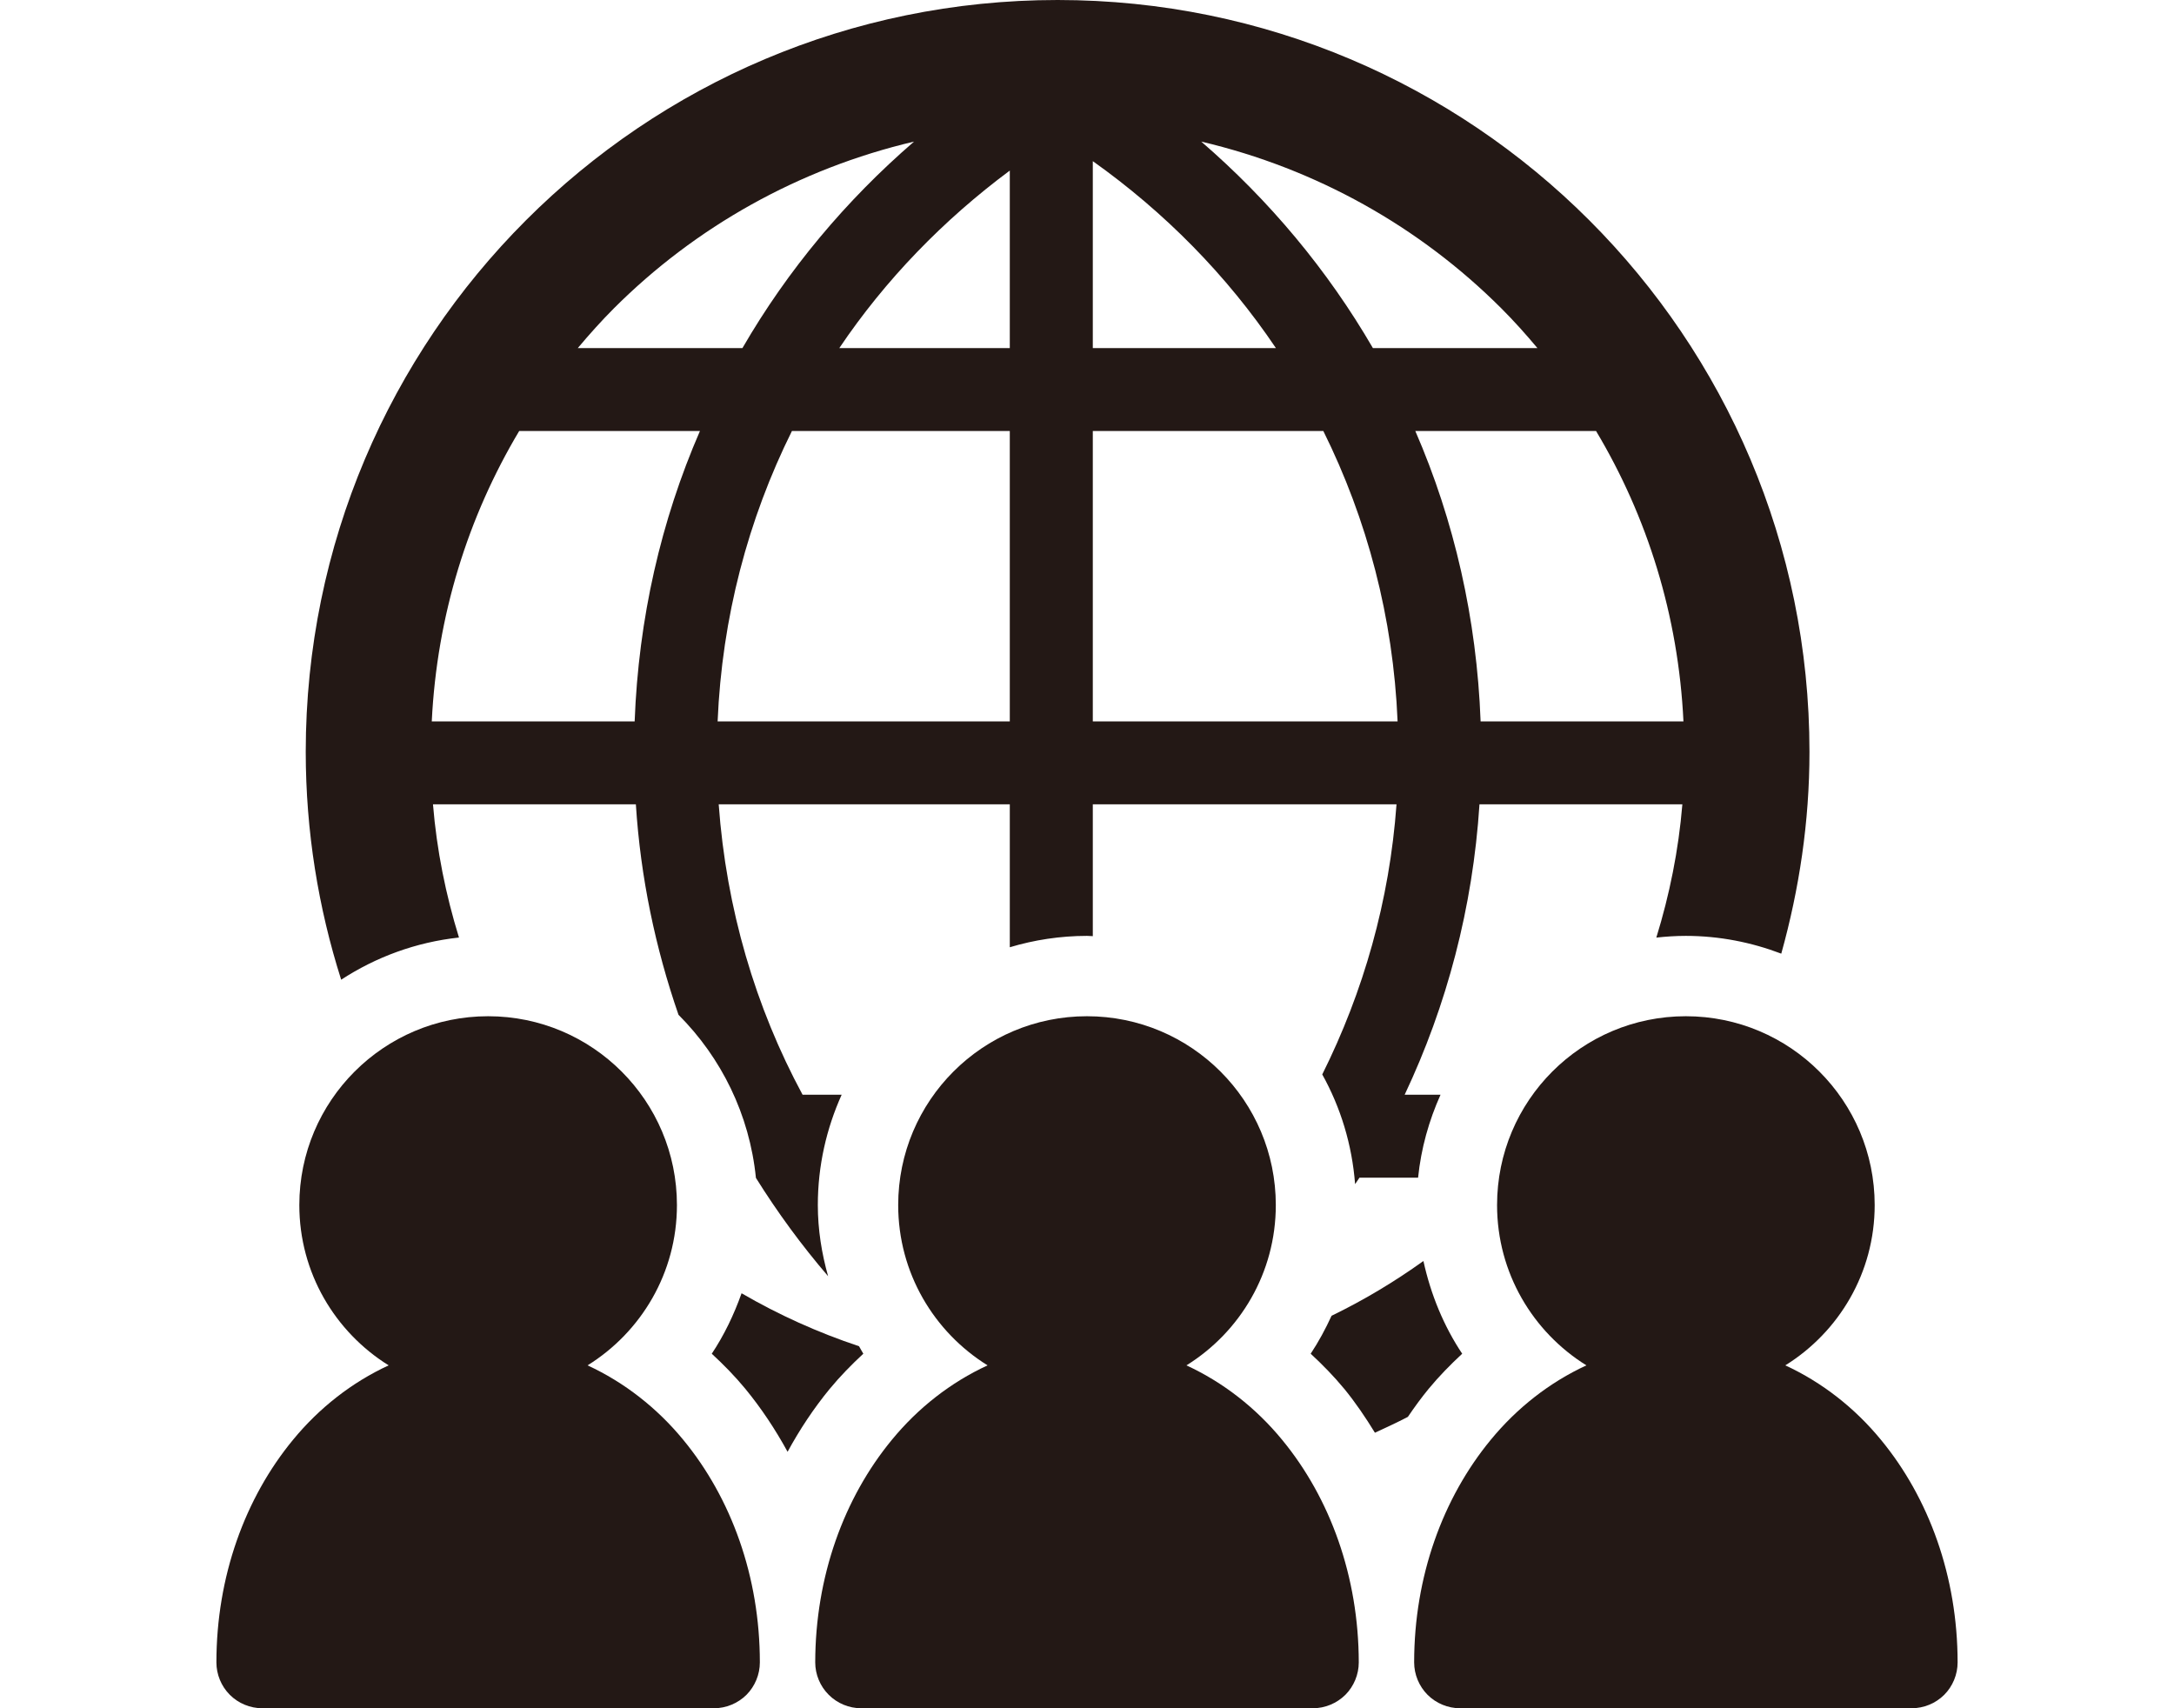 <?xml version="1.0" encoding="UTF-8"?>
<svg id="_レイヤー_1" data-name="レイヤー_1" xmlns="http://www.w3.org/2000/svg" version="1.1" viewBox="0 0 396.85 311.811">
  <!-- Generator: Adobe Illustrator 29.3.1, SVG Export Plug-In . SVG Version: 2.1.0 Build 151)  -->
  <defs>
    <style>
      .st0 {
        fill: #231815;
      }
    </style>
  </defs>
  <path class="st0" d="M260.8,253.489l.016-.015-.008.011c1.882-2.281,3.946-4.381,6.105-6.386-3.369-5.057-5.734-10.803-7.078-16.925-5.275,3.784-10.875,7.142-16.766,9.997-1.108,2.408-2.357,4.738-3.812,6.928,2.159,2,4.222,4.1,6.105,6.382l.015.015-.008-.012c2.064,2.523,3.9,5.236,5.615,8.035,2.016-.941,4.049-1.859,6.019-2.898,1.194-1.764,2.451-3.491,3.804-5.137,0,0-.008,0-.008.004Z"/>
  <path class="st0" d="M83.783,171.129c-2.404-7.782-4.057-15.904-4.745-24.311h37.035c.854,13.389,3.575,26.24,7.783,38.415,7.79,7.794,12.97,18.186,14.132,29.768,3.946,6.322,8.351,12.322,13.175,17.944-1.162-4.136-1.874-8.47-1.874-12.982,0-7.185,1.582-13.991,4.35-20.139h-7.134c-8.62-15.976-13.927-33.952-15.311-53.007h53.138v26.086c4.461-1.336,9.19-2.072,14.086-2.076.356,0,.712.048,1.067.051v-24.061h55.439c-1.273,17.624-6.049,34.248-13.555,49.301,3.345,6.007,5.441,12.796,5.994,20.021.253-.399.546-.771.799-1.178h10.7c.545-5.354,1.985-10.432,4.096-15.137h-6.548c7.687-16.272,12.441-34.145,13.658-53.007h37.036c-.696,8.41-2.349,16.536-4.753,24.323,1.771-.194,3.558-.313,5.385-.313,6.145.004,12.005,1.182,17.423,3.243,3.274-11.74,5.148-24.058,5.148-36.835C330.308,61.438,268.852.011,193.064,0,117.268.011,55.833,61.438,55.81,137.237c.008,14.509,2.293,28.471,6.469,41.592,6.311-4.12,13.619-6.845,21.504-7.699ZM291.351,78.674c9.355,15.643,15.026,33.659,15.952,53.003h-37.028c-.704-18.767-4.816-36.66-11.918-53.003h32.994ZM274.039,56.265c2.309,2.306,4.508,4.761,6.604,7.268h-30.029c-8.296-14.279-18.917-26.96-31.334-37.688,21.084,4.955,39.922,15.599,54.759,30.42ZM199.485,29.416c13.073,9.285,24.461,20.807,33.422,34.118h-33.422V29.416ZM199.485,78.674h42.082c7.987,16.102,12.765,34.027,13.555,53.003h-55.637v-53.003ZM184.332,131.677h-53.335c.799-18.976,5.568-36.901,13.563-53.003h39.772v53.003ZM184.332,31.136v32.398h-31.12c8.43-12.515,19.035-23.413,31.12-32.398ZM112.08,56.265c14.836-14.821,33.698-25.465,54.774-30.42-12.424,10.728-23.054,23.409-31.325,37.688h-30.053c2.104-2.507,4.303-4.963,6.604-7.268ZM94.775,78.674h32.995c-7.11,16.343-11.215,34.236-11.918,53.003h-37.036c.949-19.344,6.62-37.36,15.959-53.003Z"/>
  <path class="st0" d="M151.472,253.497c.008-.008.008-.012.016-.015,1.882-2.282,3.946-4.382,6.105-6.386-.285-.435-.506-.922-.783-1.365-7.521-2.503-14.695-5.746-21.441-9.668-1.391,3.907-3.178,7.639-5.44,11.036,2.166,2.004,4.231,4.104,6.113,6.386l-.007-.011.015.015s0-.004-.008-.004c2.927,3.559,5.489,7.426,7.727,11.511,2.223-4.085,4.785-7.944,7.711-11.511l-.008.012Z"/>
  <path class="st0" d="M107.256,249.223c9.79-6.082,16.315-16.897,16.315-29.258,0-19.032-15.43-34.47-34.466-34.47s-34.465,15.438-34.465,34.47c0,12.361,6.532,23.176,16.308,29.258-6.722,3.1-12.686,7.782-17.454,13.583-8.779,10.649-13.983,24.975-13.991,40.634,0,2.203.886,4.358,2.452,5.92,1.55,1.557,3.709,2.451,5.915,2.451h82.463c2.206,0,4.365-.894,5.931-2.451,1.55-1.562,2.443-3.717,2.443-5.92-.007-15.659-5.211-29.985-13.99-40.634-4.769-5.801-10.747-10.483-17.462-13.583Z"/>
  <path class="st0" d="M216.576,249.223c9.791-6.082,16.315-16.897,16.315-29.258,0-19.032-15.429-34.47-34.473-34.47s-34.458,15.438-34.458,34.47c0,12.361,6.525,23.176,16.316,29.258-6.731,3.1-12.701,7.782-17.463,13.583-8.779,10.649-13.975,24.975-13.998,40.634,0,2.203.893,4.358,2.468,5.92,1.55,1.557,3.701,2.451,5.908,2.451h82.471c2.206,0,4.357-.894,5.931-2.451,1.55-1.562,2.443-3.717,2.443-5.92-.023-15.659-5.219-29.985-13.998-40.634-4.761-5.801-10.747-10.483-17.462-13.583Z"/>
  <path class="st0" d="M343.35,262.805c-4.761-5.801-10.74-10.483-17.454-13.583,9.783-6.082,16.315-16.897,16.315-29.258,0-19.032-15.429-34.47-34.473-34.47s-34.458,15.438-34.458,34.47c0,12.361,6.525,23.176,16.308,29.258-6.722,3.1-12.685,7.782-17.454,13.583-8.779,10.649-13.982,24.975-13.99,40.634,0,2.203.893,4.358,2.451,5.92,1.558,1.557,3.709,2.451,5.908,2.451h82.471c2.207,0,4.373-.894,5.931-2.451,1.558-1.562,2.444-3.717,2.444-5.92-.008-15.659-5.219-29.985-13.998-40.634Z"/>
</svg>